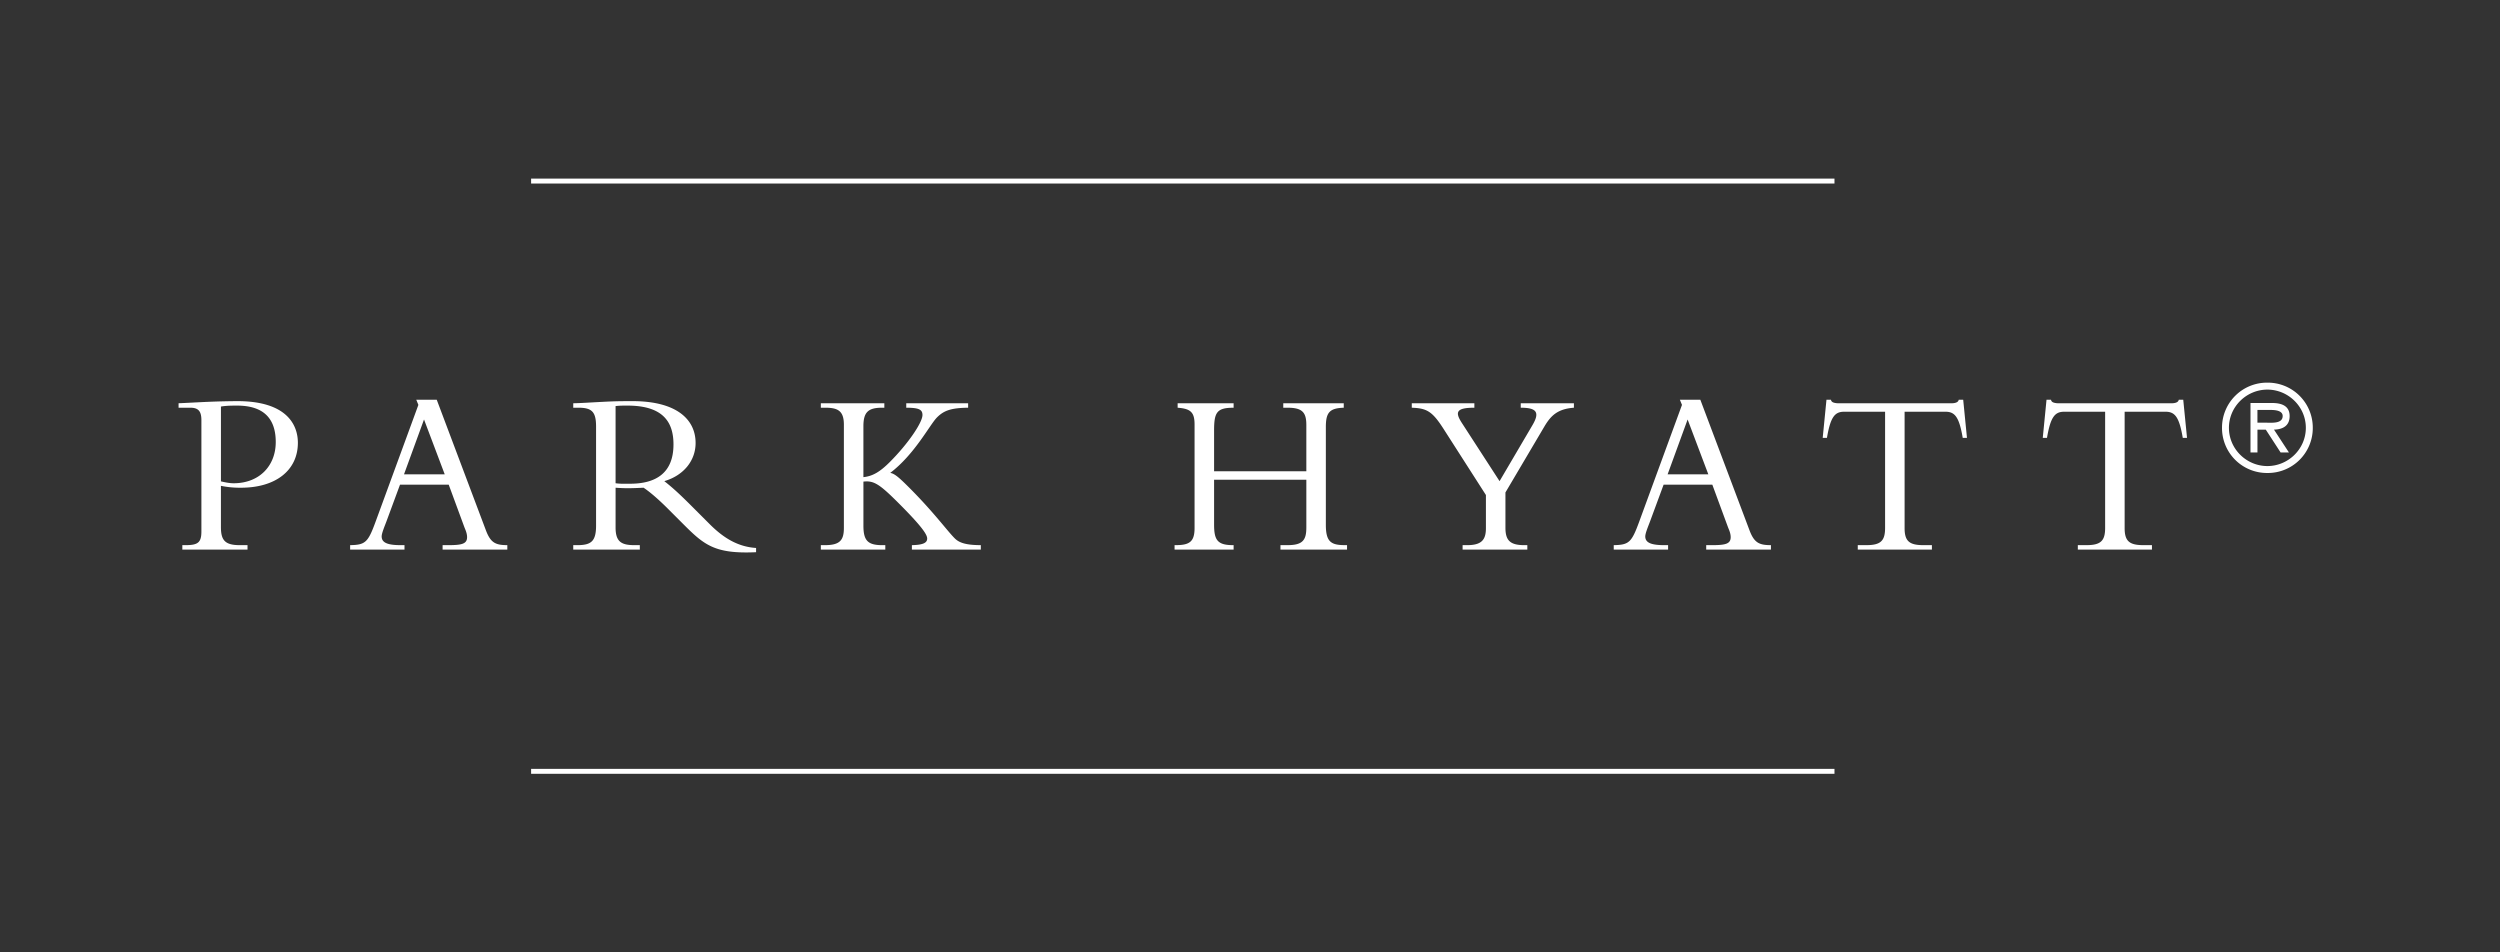 <svg xmlns="http://www.w3.org/2000/svg" width="168" height="64" viewBox="0 0 168 64"><rect x="0" y="0" width="168" height="64" fill="#333333" stroke="none"/><g fill="none" fill-rule="evenodd"><path d="M0 0h168v64H0z"/><path fill="#fff" d="M35.69 12.333h87.587V12H35.69zm0 39.667h87.587v-.333H35.69zM14.846 32.348c.206.048.553.127.853.127 1.725 0 2.831-1.17 2.831-2.768 0-1.233-.49-2.45-2.593-2.45-.363 0-.712 0-1.09.063v5.028Zm0 3.068c0 .886.269 1.218 1.265 1.218h.522v.3h-4.38v-.3h.221c.822 0 1.06-.174 1.06-.918v-7.479c0-.585-.19-.839-.743-.839H12v-.3c.442-.015 1.218-.062 1.992-.095a54 54 0 0 1 1.96-.047c3.306 0 4.065 1.581 4.065 2.8 0 1.85-1.487 3.019-3.827 3.019a6.4 6.4 0 0 1-1.344-.127zm13.648-7.227-1.344 3.685h2.735zm-1.613 4.38-.917 2.483c-.111.3-.316.775-.316.996 0 .427.41.586 1.28.586h.254v.3h-3.653v-.3c1.027-.017 1.202-.19 1.707-1.566l2.879-7.859-.142-.348h1.375l3.305 8.777c.316.837.647.996 1.439.996v.3h-4.349v-.3h.41c.902 0 1.235-.095 1.235-.539 0-.252-.111-.49-.174-.647l-1.06-2.878H26.88Zm14.486-.094c.38.048.617.031.981.031 1.755 0 2.91-.743 2.91-2.64 0-1.472-.664-2.61-3.099-2.61-.301 0-.507 0-.792.032zm0 2.972c0 .95.38 1.187 1.266 1.187h.363v.3h-4.474v-.3h.268c.934 0 1.266-.254 1.266-1.313v-6.657c0-.98-.27-1.266-1.186-1.266h-.348v-.3c.38 0 1.344-.063 1.992-.095s.965-.047 1.992-.047c2.925 0 4.238 1.202 4.238 2.814 0 1.187-.806 2.183-2.103 2.562.585.46 1.06.902 1.803 1.644l1.25 1.25c.932.933 1.896 1.518 3.114 1.597v.285c-2.767.126-3.479-.474-4.886-1.882l-1.043-1.043c-.696-.696-1.25-1.155-1.63-1.408-.395.016-.648.032-1.075.032-.348 0-.553-.016-.807-.032zm19.912 1.487v-.3c.729-.017 1.028-.143 1.028-.444 0-.268-.347-.806-1.944-2.403-1.266-1.264-1.645-1.502-2.341-1.423v2.957c0 .996.285 1.313 1.265 1.313h.206v.3H55.16v-.3h.284c1.011 0 1.265-.349 1.265-1.155v-6.942c0-.949-.427-1.139-1.265-1.139h-.284v-.3h4.268v.3h-.142c-.948 0-1.265.3-1.265 1.25v3.416c.617-.063 1.107-.348 1.772-1.013 1.233-1.233 2.197-2.657 2.197-3.162 0-.364-.237-.49-1.09-.49v-.301h4.158v.3c-1.122.017-1.613.175-2.088.649-.49.49-1.486 2.466-3.146 3.732.285.047.57.285 1.264.98 1.661 1.66 2.547 2.894 3.068 3.416.27.269.68.459 1.755.459v.3zm20.308-4.697v3.005c0 1.028.206 1.391 1.265 1.391h.047v.3h-3.968v-.3h.094c.934 0 1.25-.253 1.25-1.154v-6.957c0-.823-.27-1.06-1.138-1.123v-.3h3.762v.3c-1.122 0-1.312.3-1.312 1.518v2.751h6.199v-3.115c0-.838-.27-1.154-1.25-1.154h-.3v-.3H90.3v.3c-.95.032-1.203.316-1.203 1.296v6.563c0 1.122.317 1.375 1.266 1.375h.158v.3h-4.474v-.3h.49c1.027 0 1.249-.363 1.249-1.185v-3.21zm21.413-3.7c.506-.87.206-1.139-.806-1.139v-.3h3.573v.3c-1.075.08-1.534.507-1.976 1.25l-2.625 4.444v2.372c0 .837.3 1.17 1.265 1.17h.206v.3h-4.35v-.3h.302c.98 0 1.265-.364 1.265-1.14v-2.229l-2.816-4.396c-.774-1.217-1.138-1.438-2.166-1.47v-.301h4.206v.3c-1.233 0-1.311.302-.837 1.029l2.53 3.906 2.23-3.796Zm10.408-.348-1.344 3.685h2.735zm-1.613 4.38-.917 2.483c-.111.3-.316.775-.316.996 0 .427.41.586 1.28.586h.254v.3h-3.653v-.3c1.028-.017 1.202-.19 1.707-1.566l2.879-7.859-.142-.348h1.375l3.305 8.777c.316.837.648.996 1.44.996v.3h-4.35v-.3h.411c.901 0 1.234-.095 1.234-.539 0-.252-.111-.49-.174-.647l-1.06-2.878zm16.194 2.91c0 .854.285 1.154 1.25 1.154h.585v.3h-4.982v-.3h.586c.964 0 1.25-.3 1.25-1.154v-7.811h-2.753c-.632 0-.916.363-1.154 1.755h-.285l.253-2.561h.301c.016.095.079.157.174.189.094.031.205.048.316.048h7.606c.222 0 .46-.048.49-.237h.301l.253 2.56h-.285c-.237-1.39-.522-1.754-1.154-1.754h-2.752v7.81Zm14.787 0c0 .854.285 1.154 1.25 1.154h.585v.3h-4.981v-.3h.585c.965 0 1.25-.3 1.25-1.154v-7.811h-2.753c-.631 0-.916.363-1.154 1.755h-.284l.252-2.561h.302c.015.095.078.157.173.189.094.031.206.048.316.048h7.607c.221 0 .458-.048.49-.237h.3l.254 2.56h-.286c-.237-1.39-.521-1.754-1.154-1.754h-2.752v7.81Zm9.485-7.075c.411 0 1.135.078 1.135-.451 0-.344-.45-.405-.808-.405h-.888v.856zm1.555 2h-.56l-.995-1.533h-.56v1.533h-.468v-3.323h1.447c.6 0 1.184.163 1.184.88 0 .653-.46.894-1.051.91zm1.137-1.655c0-1.432-1.19-2.568-2.584-2.568-1.393 0-2.584 1.136-2.584 2.568s1.191 2.57 2.584 2.57 2.584-1.137 2.584-2.57m-5.634 0a3.024 3.024 0 0 1 3.05-3.035 3.023 3.023 0 0 1 3.05 3.035 3.02 3.02 0 0 1-3.05 3.036 3.023 3.023 0 0 1-3.05-3.036"/></g></svg>